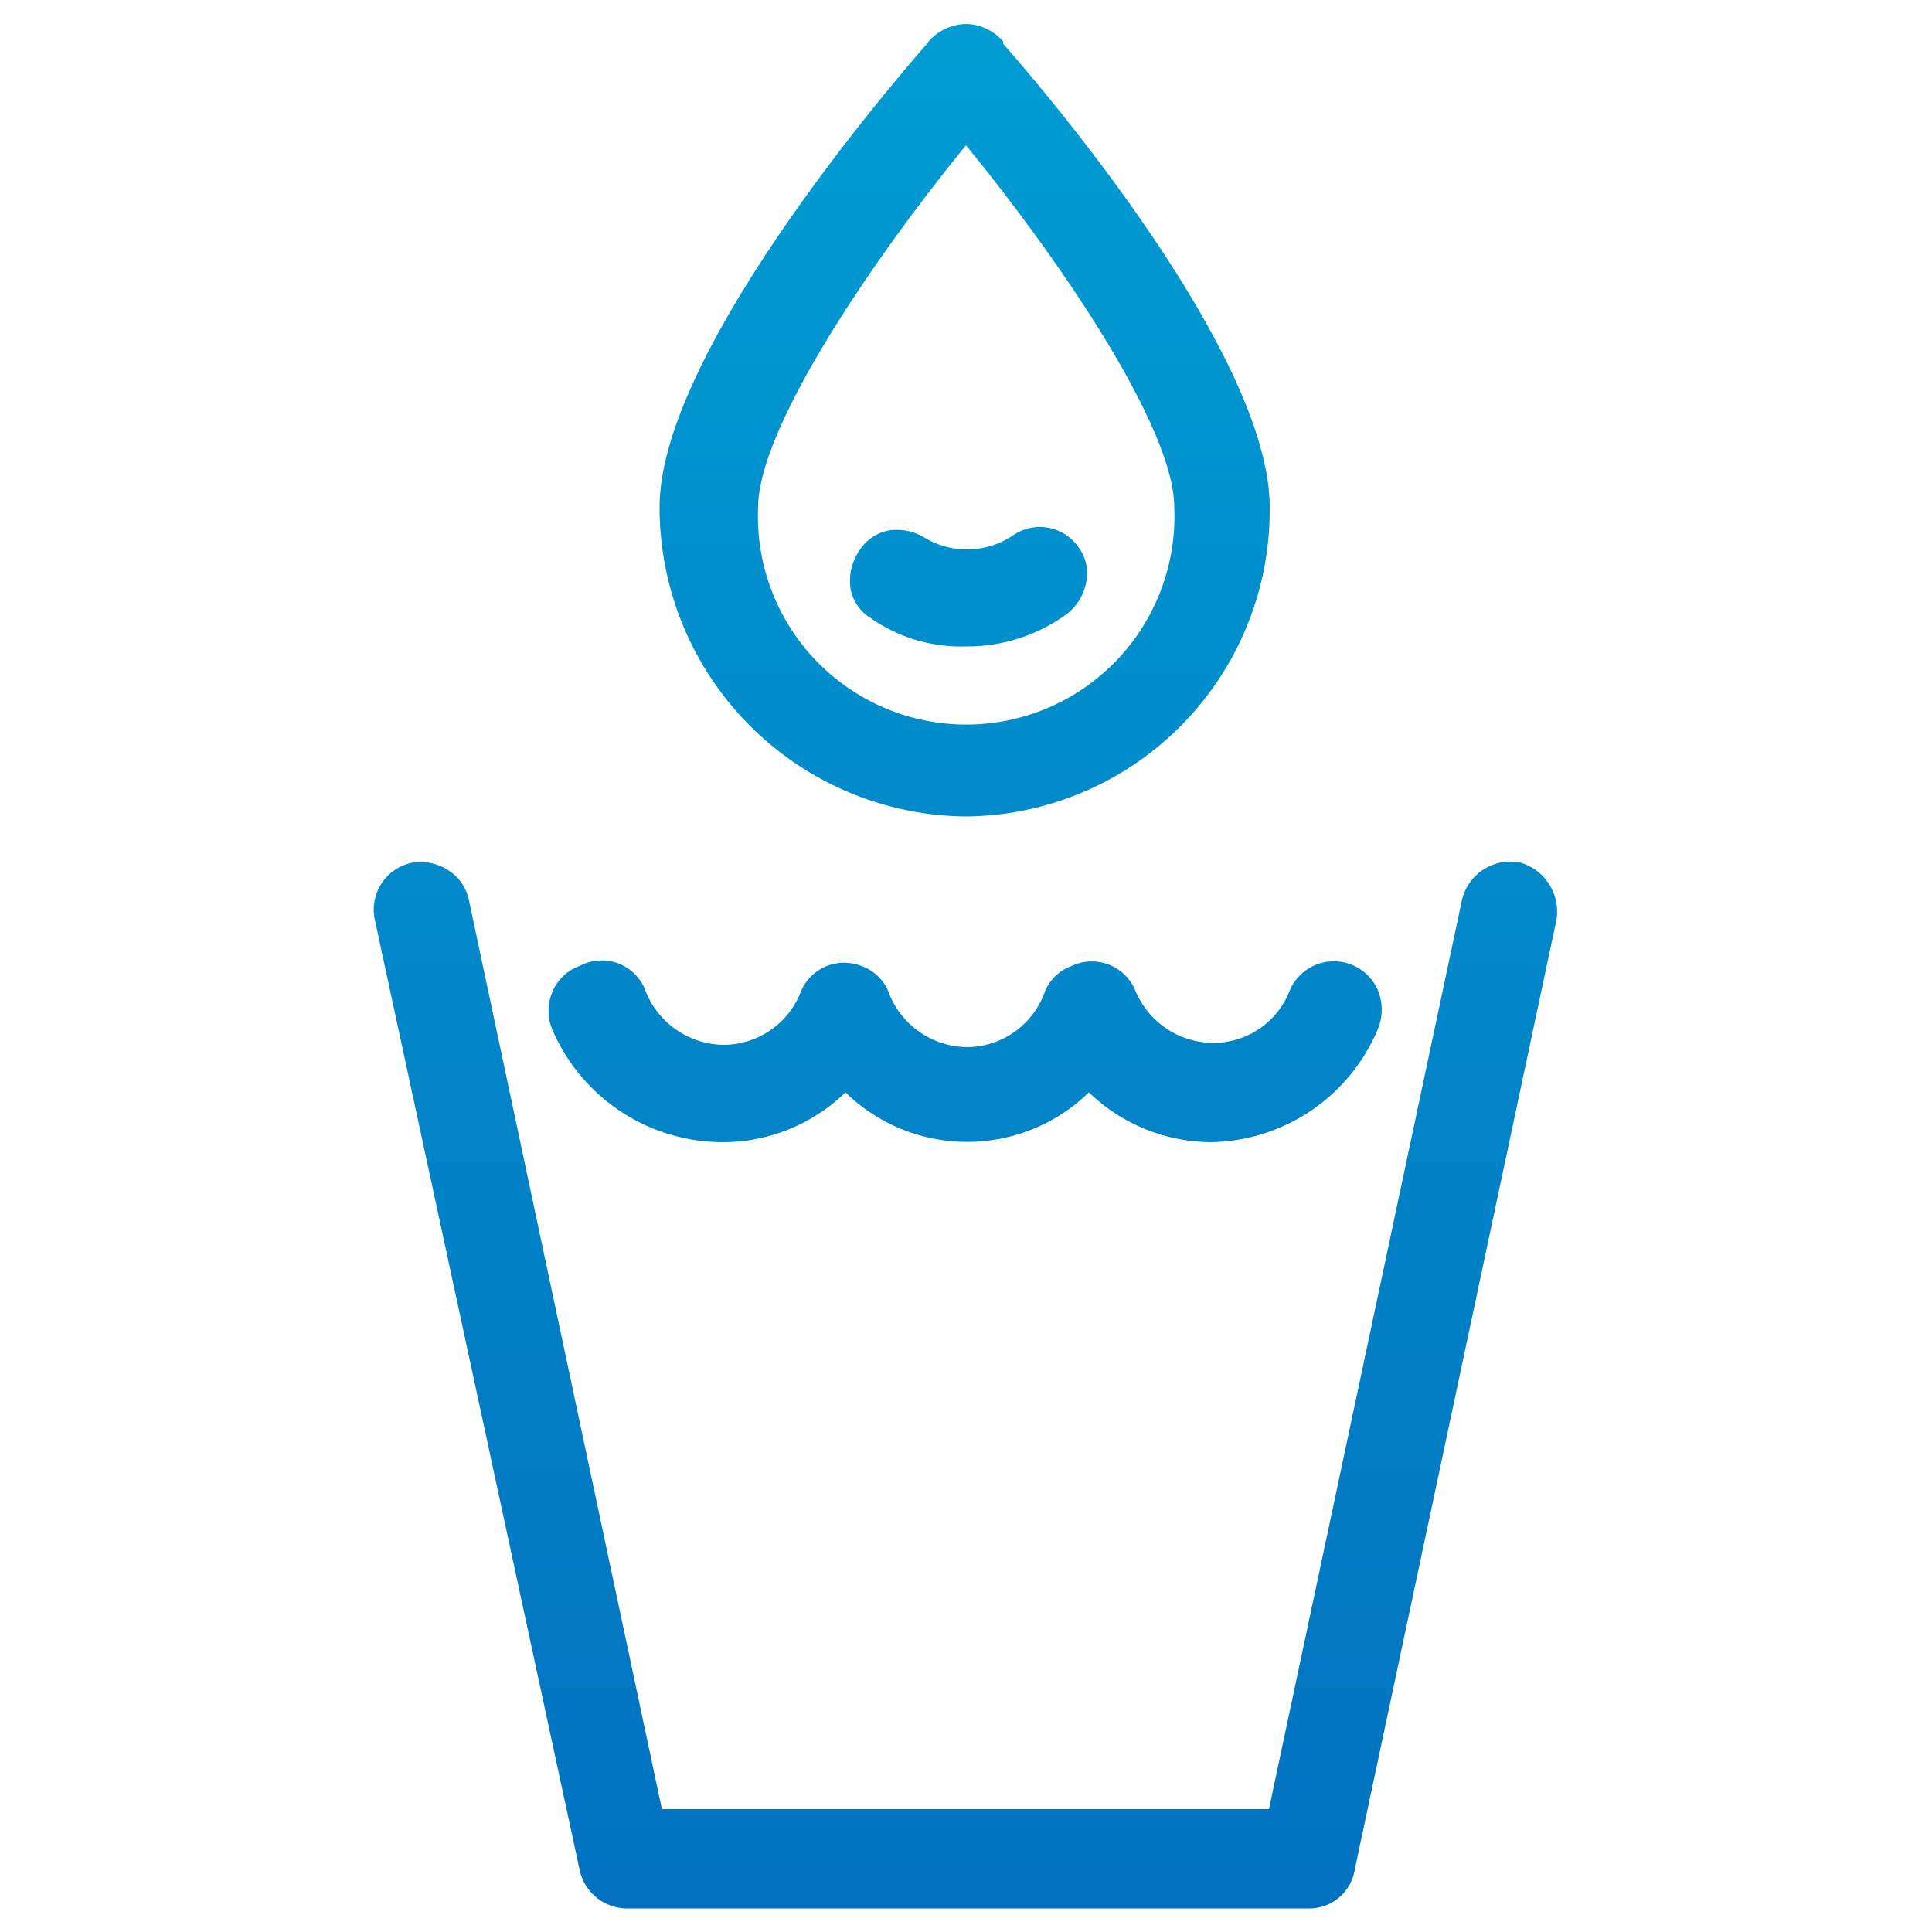 <svg xmlns="http://www.w3.org/2000/svg" xmlns:xlink="http://www.w3.org/1999/xlink" width="50" height="50" viewBox="0 0 50 50"><defs><linearGradient id="a" x1="25" y1="50.1" x2="25" y2="-0.2" gradientUnits="userSpaceOnUse"><stop offset="0" stop-color="#0271c0"/><stop offset="1" stop-color="#009dd3"/></linearGradient><linearGradient id="b" x1="24.99" y1="50.1" x2="24.99" y2="-0.2" xlink:href="#a"/><linearGradient id="c" x1="24.98" y1="50.1" x2="24.98" y2="-0.2" xlink:href="#a"/><linearGradient id="d" x1="25.07" y1="50.1" x2="25.07" y2="-0.2" xlink:href="#a"/></defs><path d="M39.33,22.32a1.29,1.29,0,0,0-1.49.95l-5,23.55H17.13l-5-23.55a1.19,1.19,0,0,0-.55-.76,1.31,1.31,0,0,0-.93-.18,1.24,1.24,0,0,0-.95,1.47v0L15,48.39a1.26,1.26,0,0,0,1.18,1H33.89a1.19,1.19,0,0,0,1.17-1l5.22-24.58A1.32,1.32,0,0,0,39.33,22.32Z" fill="url(#a)"/><path d="M18.73,29.56a4.56,4.56,0,0,0,3.15-1.29,4.51,4.51,0,0,0,6.3,0,4.6,4.6,0,0,0,3.15,1.29,4.77,4.77,0,0,0,4.33-2.93,1.32,1.32,0,0,0,0-1,1.24,1.24,0,0,0-2.28,0l0,0a2.12,2.12,0,0,1-2,1.36,2.19,2.19,0,0,1-2-1.36A1.22,1.22,0,0,0,27.73,25a1.18,1.18,0,0,0-.71.72,2.15,2.15,0,0,1-2,1.38,2.2,2.2,0,0,1-2-1.36,1.17,1.17,0,0,0-.73-.74,1.21,1.21,0,0,0-1.57.68v0a2.15,2.15,0,0,1-2,1.36,2.2,2.2,0,0,1-2-1.36A1.21,1.21,0,0,0,15,25a1.2,1.2,0,0,0-.7.66,1.26,1.26,0,0,0,0,1A4.81,4.81,0,0,0,18.73,29.56Z" fill="url(#b)"/><path d="M25,21.13a7.93,7.93,0,0,0,7.86-8c0-3.6-4.84-9.65-6.9-12l0-.06A1.31,1.31,0,0,0,25,.62a1.34,1.34,0,0,0-.94.42L24,1.12c-2.09,2.4-6.93,8.45-6.93,12A8,8,0,0,0,25,21.13Zm-5.38-8c0-2,2.85-6.27,5.38-9.37,2.51,3.07,5.39,7.34,5.39,9.37a5.39,5.39,0,1,1-10.77,0Z" fill="url(#c)"/><path d="M22.54,16a4.07,4.07,0,0,0,2.46.73,4.37,4.37,0,0,0,2.61-.84,1.36,1.36,0,0,0,.5-.82,1.13,1.13,0,0,0-.2-.91,1.22,1.22,0,0,0-1.7-.3h0a2.13,2.13,0,0,1-2.29.05,1.37,1.37,0,0,0-.93-.18,1.17,1.17,0,0,0-.77.55,1.38,1.38,0,0,0-.2,1A1.14,1.14,0,0,0,22.54,16Z" fill="url(#d)"/></svg>